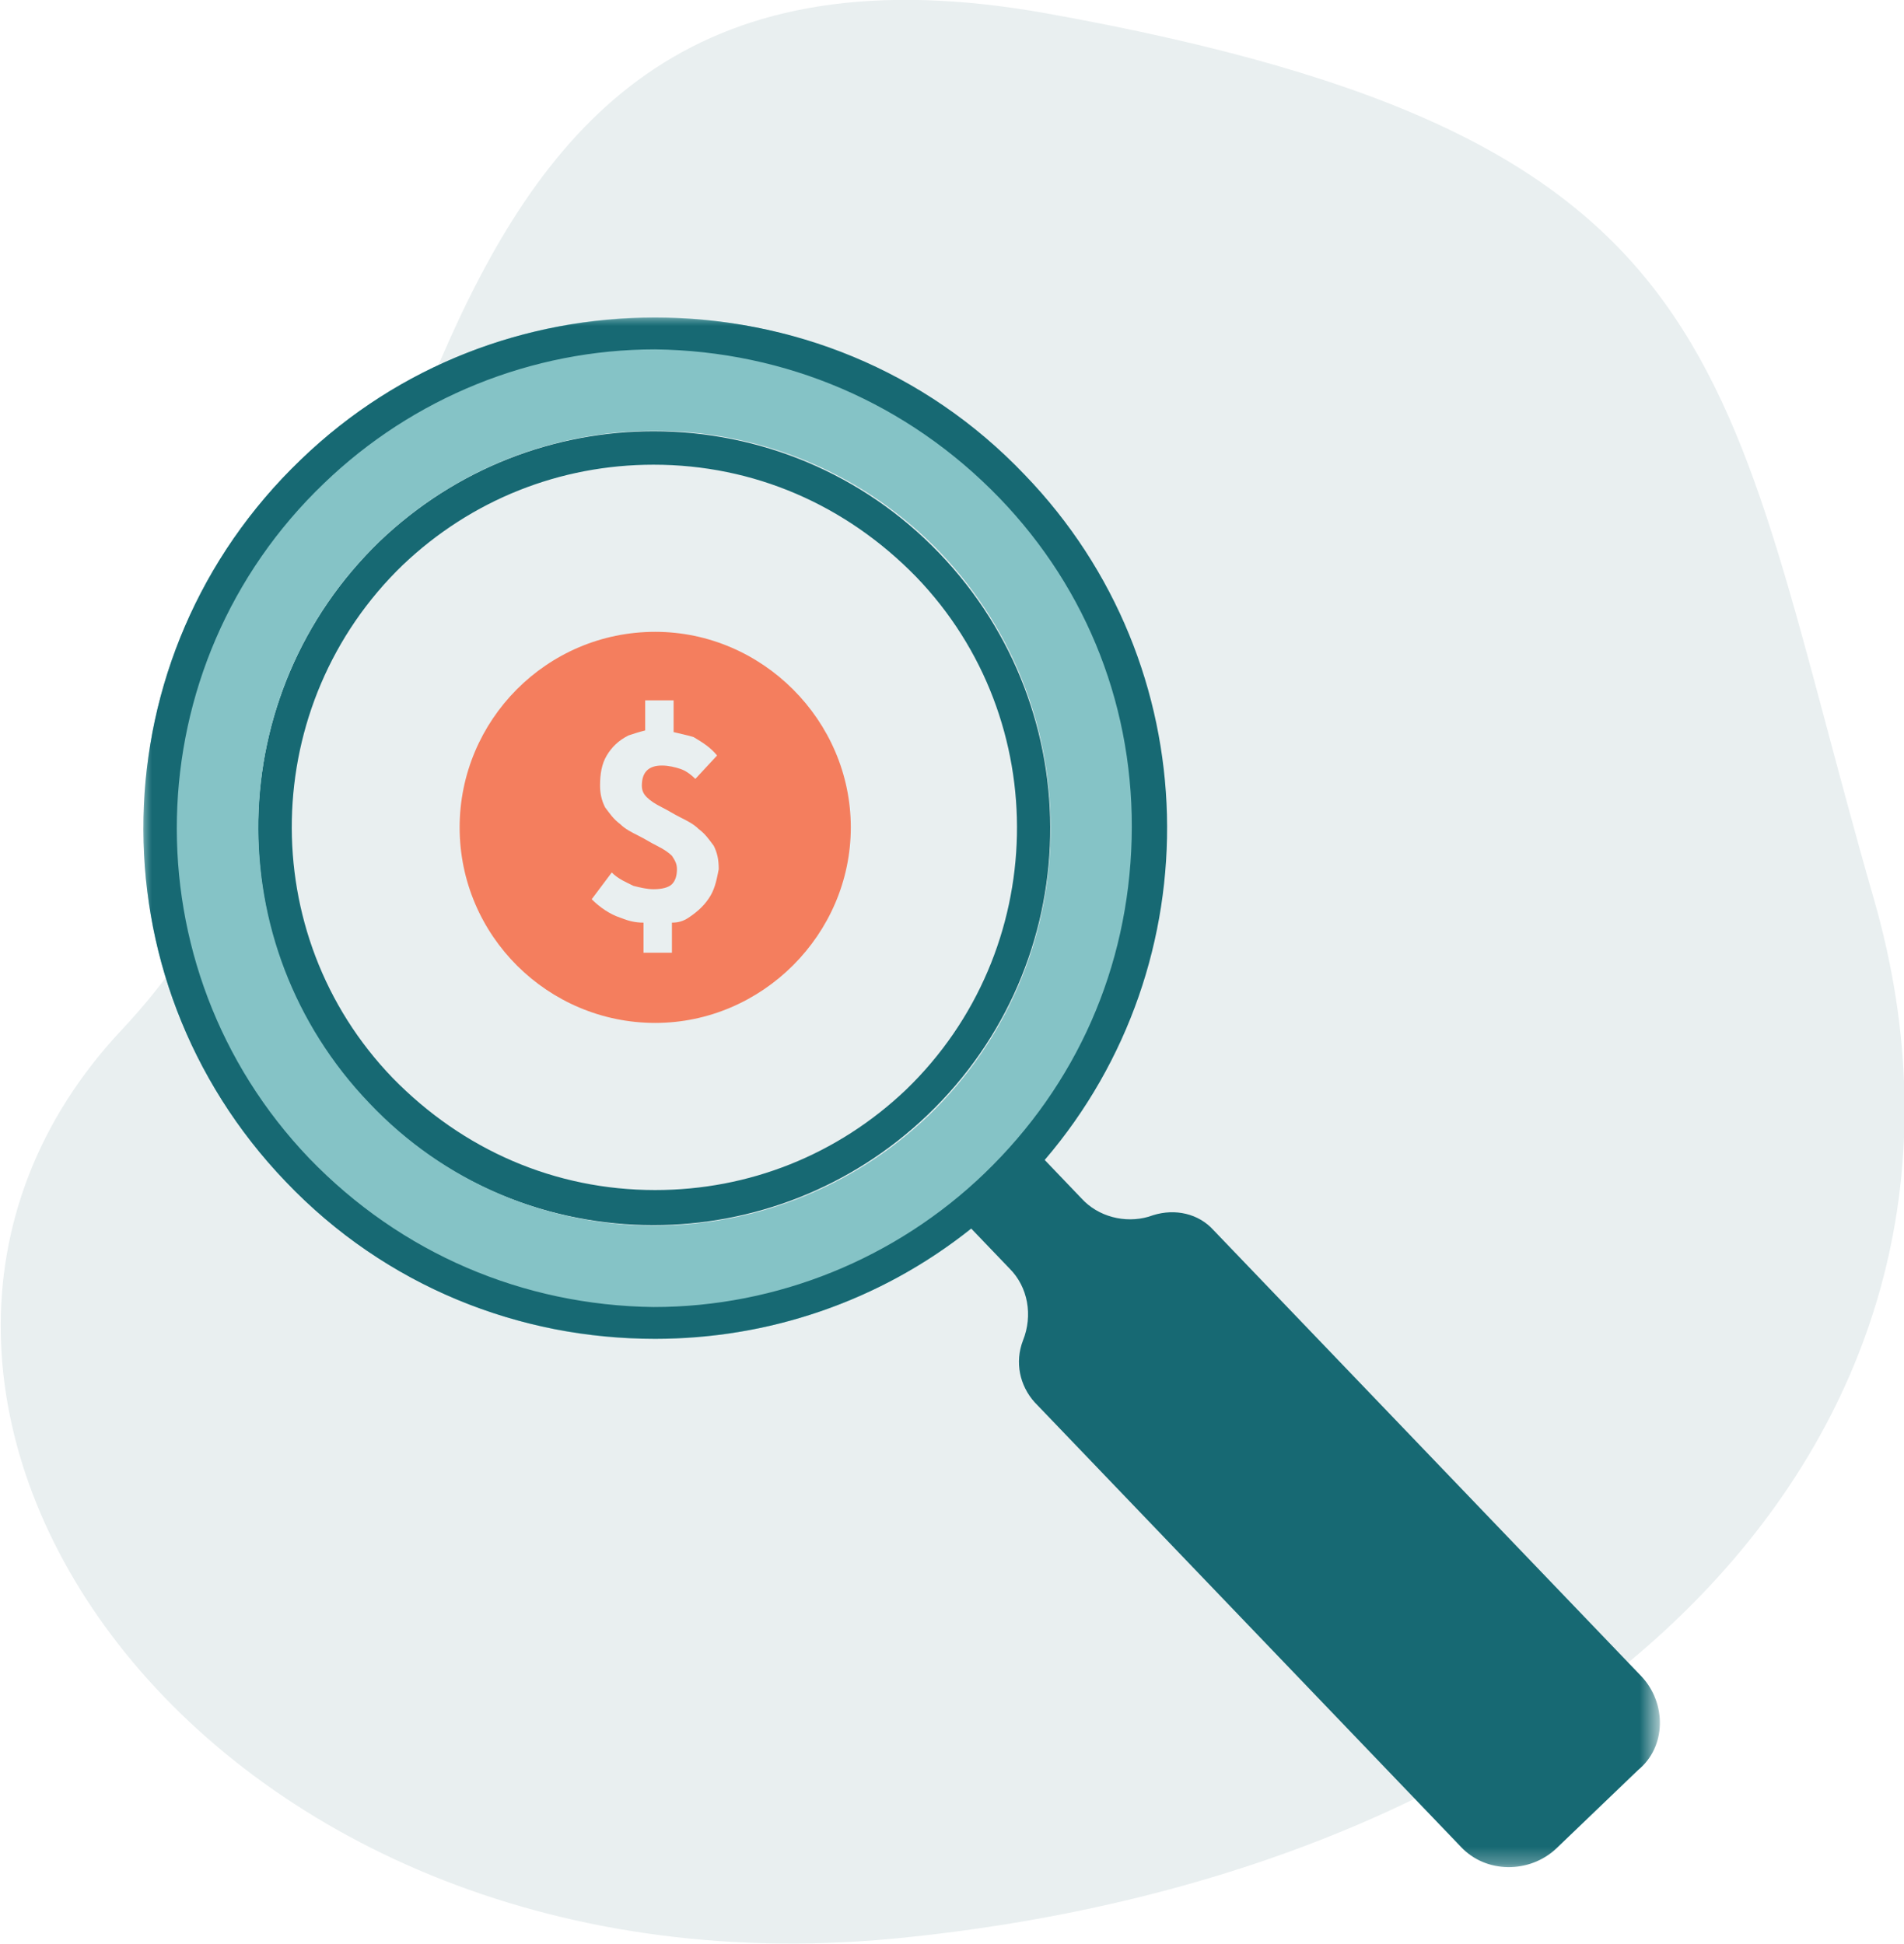 <?xml version="1.0" encoding="utf-8"?>
<!-- Generator: Adobe Illustrator 28.2.0, SVG Export Plug-In . SVG Version: 6.00 Build 0)  -->
<svg version="1.1" id="Layer_1" xmlns="http://www.w3.org/2000/svg" xmlns:xlink="http://www.w3.org/1999/xlink" x="0px" y="0px"
	 viewBox="0 0 113.9 116.3" style="enable-background:new 0 0 113.9 116.3;" xml:space="preserve">
<style type="text/css">
	.st0{fill-rule:evenodd;clip-rule:evenodd;fill:#E9EFF0;}
	.st1{fill-rule:evenodd;clip-rule:evenodd;fill:#176973;}
	.st2{filter:url(#Adobe_OpacityMaskFilter);}
	.st3{fill-rule:evenodd;clip-rule:evenodd;fill:#FFFFFF;}
	.st4{mask:url(#mask-2_00000121984822266732645580000003842143744288988035_);fill-rule:evenodd;clip-rule:evenodd;fill:#85C3C6;}
	.st5{filter:url(#Adobe_OpacityMaskFilter_00000150816173498161499760000001020850203367158415_);}
	.st6{mask:url(#mask-4_00000049922271117858554960000007247926740652317347_);fill-rule:evenodd;clip-rule:evenodd;fill:#176973;}
	.st7{fill-rule:evenodd;clip-rule:evenodd;fill:#F47E5E;}
</style>
<g id="_x32_3IL0917_x5F_ilumed-site-redesign-">
	<g id="_x32_3IL0917_x5F_D1-Ilumed-Website_x5F_ACOREACH-PROVIDERS" transform="translate(-230, -1407)">
		<g id="What-ACO-Can-Do" transform="translate(103, 874.769)">
			<g id="Group-55" transform="translate(0, 532.231)">
				<g id="Group-51" transform="translate(127, -0)">
					<path id="Oval-Copy" class="st0" d="M53.4,116c41.6-4,67.9-30.2,58.7-62.2c-9.2-32-7.7-45.5-49.5-53S27.7,39.9,7.3,61.6
						S11.8,119.9,53.4,116z"/>
					<g id="Group-11" transform="translate(20.996, 27.804)">
						<path id="Fill-1" class="st1" d="M18.1-2C12.2-2,6.3,0.2,1.7,4.6C-7.7,13.7-8,28.7,1,38.2c4.7,4.9,10.9,7.3,17.1,7.3
							c5.9,0,11.8-2.2,16.4-6.6c9.5-9.1,9.8-24.1,0.7-33.6C30.6,0.5,24.4-2,18.1-2L18.1-2z M18.1-2v2c6,0,11.5,2.4,15.7,6.7
							c8.3,8.6,8,22.4-0.6,30.7c-4.1,3.9-9.4,6-15,6c-6,0-11.5-2.4-15.7-6.7c-8.3-8.6-8-22.4,0.6-30.7c4.1-3.9,9.4-6,15-6V-2z"/>
						<g id="Group-5">
							<g id="Clip-4">
							</g>
							<defs>
								<filter id="Adobe_OpacityMaskFilter" filterUnits="userSpaceOnUse" x="-12.4" y="-8.8" width="61.2" height="61.2">
									<feColorMatrix  type="matrix" values="1 0 0 0 0  0 1 0 0 0  0 0 1 0 0  0 0 0 1 0"/>
								</filter>
							</defs>
							
								<mask maskUnits="userSpaceOnUse" x="-12.4" y="-8.8" width="61.2" height="61.2" id="mask-2_00000121984822266732645580000003842143744288988035_">
								<g class="st2">
									<polygon id="path-1_00000178885076696518939740000006701306723896447145_" class="st3" points="-12.4,-8.8 48.7,-8.8 
										48.7,52.3 -12.4,52.3 									"/>
								</g>
							</mask>
							<path id="Fill-3" class="st4" d="M34.6,38.9c-9.5,9.1-24.5,8.8-33.5-0.7C-8,28.7-7.7,13.7,1.7,4.6c9.5-9.1,24.5-8.8,33.6,0.7
								C44.3,14.8,44,29.8,34.6,38.9 M40.2,0.6C28.5-11.6,9.2-12-3-0.3s-12.6,31-0.9,43.2c11.7,12.2,31,12.6,43.2,0.9
								C51.5,32.1,51.9,12.8,40.2,0.6"/>
						</g>
						<g id="Group-8" transform="translate(0, 0)">
							<g id="Clip-7">
							</g>
							<defs>
								
									<filter id="Adobe_OpacityMaskFilter_00000071542913302622871360000001898627332629909434_" filterUnits="userSpaceOnUse" x="-12.4" y="-8.8" width="90.7" height="92.9">
									<feColorMatrix  type="matrix" values="1 0 0 0 0  0 1 0 0 0  0 0 1 0 0  0 0 0 1 0"/>
								</filter>
							</defs>
							
								<mask maskUnits="userSpaceOnUse" x="-12.4" y="-8.8" width="90.7" height="92.9" id="mask-4_00000049922271117858554960000007247926740652317347_">
								<g style="filter:url(#Adobe_OpacityMaskFilter_00000071542913302622871360000001898627332629909434_);">
									<polygon id="path-3_00000155140213296271421770000008296698190061831300_" class="st3" points="-12.4,-8.8 78.3,-8.8 
										78.3,84 -12.4,84 									"/>
								</g>
							</mask>
							<path id="Fill-6" class="st6" d="M-2.5,41.5C-13.4,30.1-13,12-1.6,1.1c5.3-5.1,12.4-8,19.8-8C26-6.8,33.3-3.7,38.8,2
								c5.3,5.5,8.1,12.7,7.9,20.4s-3.3,14.7-8.8,20c-5.3,5.1-12.4,8-19.8,8C10.3,50.3,3,47.2-2.5,41.5 M77.2,72.5L51.6,45.8
								c-0.9-1-2.3-1.3-3.6-0.9L47.7,45c-1.4,0.4-3,0-4-1.1l-2.2-2.3c10.1-11.8,9.8-29.6-1.2-41c-6-6.3-14-9.4-22.1-9.4
								C10.5-8.8,2.9-6-3-0.3c-12.2,11.7-12.6,31-0.9,43.2c6,6.3,14,9.4,22.1,9.4c6.7,0,13.4-2.2,18.9-6.6l2.3,2.4
								c1.1,1.1,1.4,2.8,0.8,4.3c-0.5,1.3-0.2,2.7,0.7,3.7l25.5,26.6c1.5,1.6,4.1,1.6,5.7,0.1l4.9-4.7
								C78.7,76.7,78.7,74.1,77.2,72.5"/>
						</g>
						<path id="Fill-9" class="st7" d="M21.5,25.8c-0.3,0.5-0.7,0.9-1.3,1.3c-0.3,0.2-0.6,0.3-1,0.3v1.8h-1.7v-1.8
							c-0.5,0-0.9-0.1-1.4-0.3c-0.6-0.2-1.2-0.6-1.7-1.1l1.2-1.6c0.4,0.4,0.9,0.6,1.3,0.8c0.4,0.1,0.8,0.2,1.2,0.2
							c0.5,0,0.9-0.1,1.1-0.3c0.2-0.2,0.3-0.5,0.3-0.9c0-0.3-0.1-0.5-0.3-0.8c-0.2-0.2-0.5-0.4-0.9-0.6c-0.4-0.2-0.7-0.4-1.1-0.6
							c-0.4-0.2-0.8-0.4-1.1-0.7c-0.4-0.3-0.6-0.6-0.9-1c-0.2-0.4-0.3-0.8-0.3-1.3c0-0.7,0.1-1.3,0.4-1.8c0.3-0.5,0.7-0.9,1.3-1.2
							c0.3-0.1,0.6-0.2,1-0.3v-1.8h1.7V16c0.4,0.1,0.9,0.2,1.2,0.3c0.5,0.3,1,0.6,1.4,1.1l-1.3,1.4c-0.3-0.3-0.6-0.5-0.9-0.6
							c-0.3-0.1-0.7-0.2-1.1-0.2c-0.4,0-0.7,0.1-0.9,0.3c-0.2,0.2-0.3,0.5-0.3,0.9c0,0.3,0.1,0.5,0.3,0.7c0.2,0.2,0.5,0.4,0.9,0.6
							c0.4,0.2,0.7,0.4,1.1,0.6c0.4,0.2,0.8,0.4,1.1,0.7c0.4,0.3,0.6,0.6,0.9,1c0.2,0.4,0.3,0.8,0.3,1.4
							C21.9,24.7,21.8,25.3,21.5,25.8 M18.2,10c-6.5,0-11.7,5.3-11.7,11.7c0,6.5,5.3,11.7,11.7,11.7s11.7-5.3,11.7-11.7
							C29.9,15.3,24.6,10,18.2,10"/>
					</g>
				</g>
			</g>
		</g>
	</g>
</g>
</svg>
